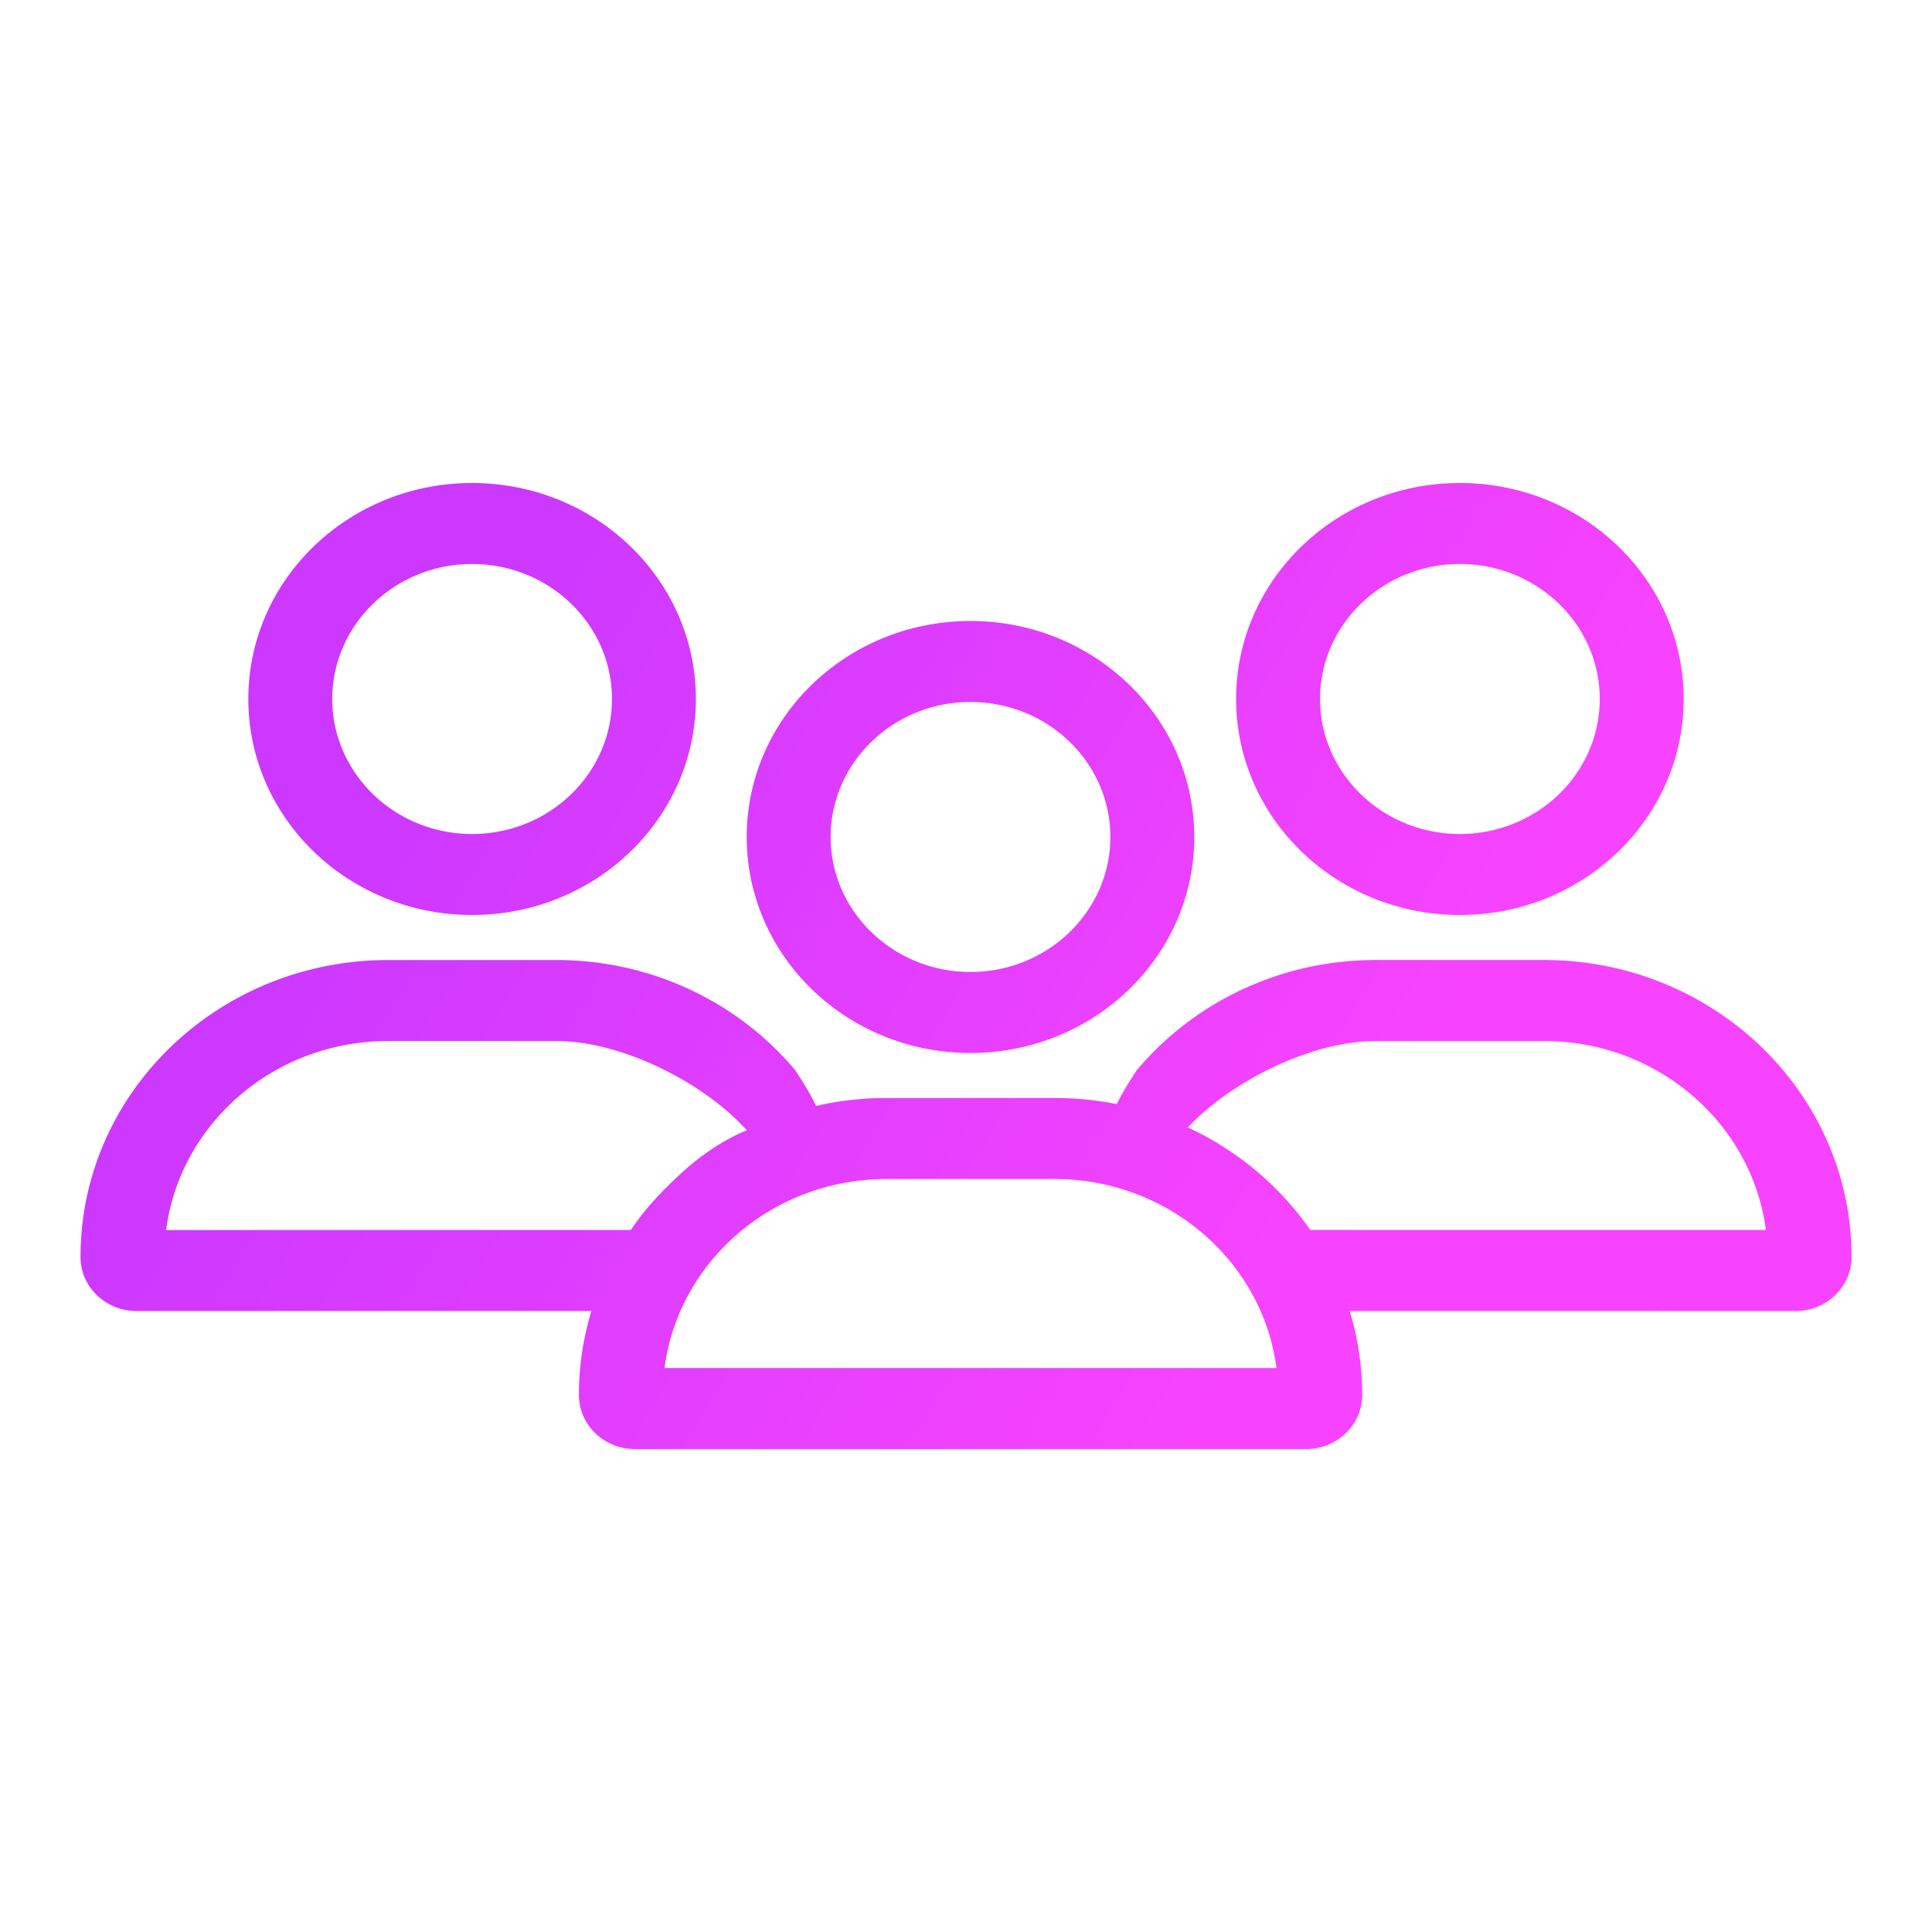 <svg xmlns="http://www.w3.org/2000/svg" viewBox="0 0 64 64">
  <defs>
    <linearGradient id="a" x1="13.494%" x2="76.812%" y1="36.224%" y2="57.702%">
      <stop offset="0%" stop-color="#CC38FF"/>
      <stop offset="100%" stop-color="#F743FF"/>
    </linearGradient>
  </defs>
  <g fill="none" fill-rule="evenodd">
    <path d="M0 0h64v64H0z"/>
    <path fill="url(#a)" fill-rule="nonzero" d="M18.419 31.801c3.199 0 6.055 1.423 7.923 3.649.338.513.568.909.69 1.186.749-.174 1.533-.264 2.338-.264h5.56c.709 0 1.4.07 2.068.203.123-.268.344-.645.661-1.125 1.869-2.226 4.724-3.649 7.923-3.649h5.56c5.629 0 10.193 4.405 10.193 9.839 0 .988-.83 1.789-1.853 1.789l-14.772-.001c.269.883.414 1.817.414 2.784 0 .988-.83 1.789-1.853 1.789H21.03c-1.023 0-1.853-.801-1.853-1.789 0-.967.145-1.901.414-2.784l-15.071.001c-1.023 0-1.853-.801-1.853-1.789 0-5.434 4.564-9.838 10.193-9.838h5.56ZM34.929 39.056h-5.56c-3.776 0-6.898 2.734-7.355 6.261h20.27c-.458-3.525-3.581-6.261-7.355-6.261Zm-16.51-4.571h-5.56c-3.776 0-6.898 2.734-7.355 6.261l15.391-.001a9.862 9.862 0 0 1 .185-.258c.333-.47.805-.989 1.415-1.557.723-.673 1.47-1.169 2.243-1.488-1.36-1.521-4.077-2.957-6.318-2.957Zm32.722 0h-5.56c-2.194 0-4.845 1.377-6.232 2.863 1.649.765 3.047 1.944 4.055 3.396l15.092.001c-.458-3.527-3.58-6.261-7.355-6.261ZM32.149 20.571c4.094 0 7.413 3.204 7.413 7.155 0 3.952-3.319 7.155-7.413 7.155-4.094 0-7.413-3.203-7.413-7.155 0-3.952 3.319-7.155 7.413-7.155Zm0 2.683c-2.554 0-4.633 2.006-4.633 4.472 0 2.465 2.078 4.472 4.633 4.472s4.633-2.006 4.633-4.472c0-2.466-2.078-4.472-4.633-4.472ZM15.639 16c4.094 0 7.413 3.204 7.413 7.155 0 3.952-3.319 7.155-7.413 7.155-4.094 0-7.413-3.203-7.413-7.155 0-3.952 3.319-7.155 7.413-7.155Zm32.722 0c4.094 0 7.413 3.204 7.413 7.155 0 3.952-3.318 7.155-7.413 7.155-4.094 0-7.413-3.204-7.413-7.155 0-3.952 3.319-7.155 7.413-7.155Zm-32.722 2.683c-2.554 0-4.633 2.006-4.633 4.472 0 2.465 2.078 4.472 4.633 4.472s4.633-2.006 4.633-4.472-2.078-4.472-4.633-4.472Zm32.722 0c-2.555 0-4.633 2.006-4.633 4.472s2.078 4.472 4.633 4.472 4.633-2.007 4.633-4.472c0-2.466-2.079-4.472-4.633-4.472Z"/>
  </g>
</svg>